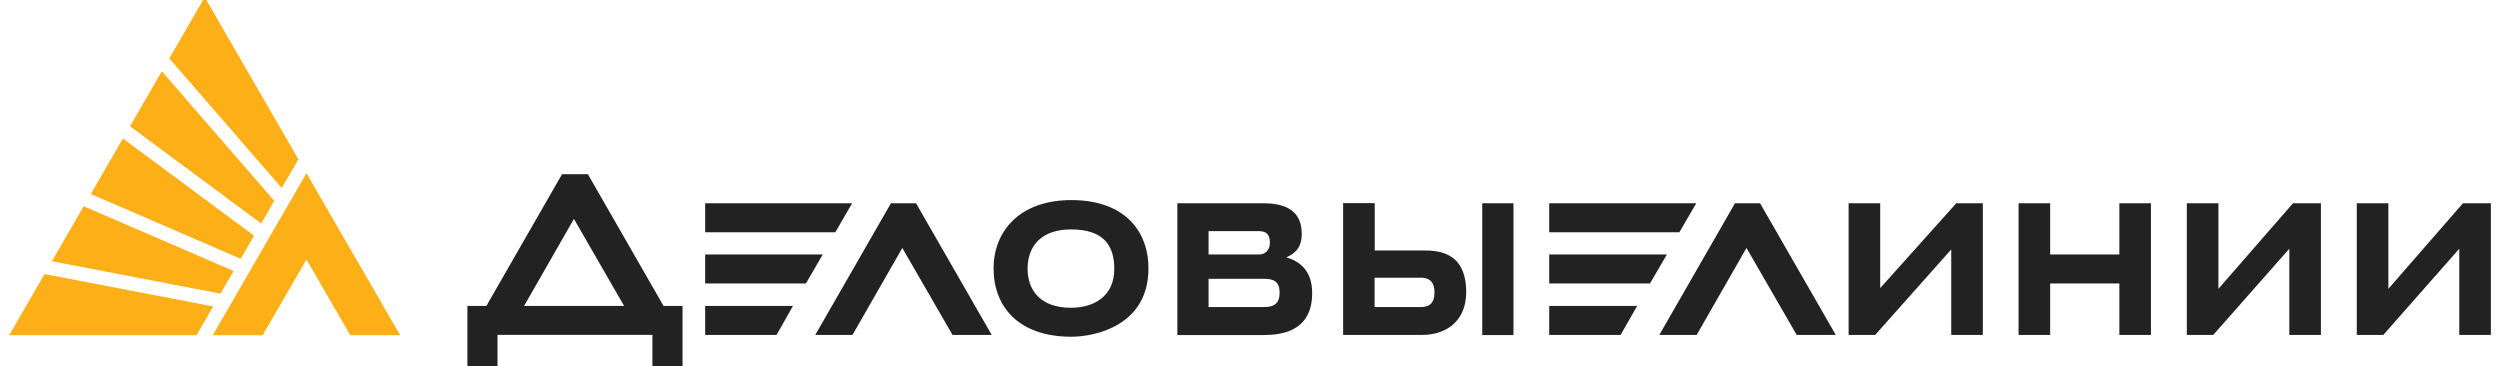 <svg width="273" height="40" viewBox="0 0 273 40" fill="none" xmlns="http://www.w3.org/2000/svg">
<g clip-path="url(#clip0_1287_18706)">
<path d="M5.667 28.526L24.079 32.062L25.51 29.593L9.143 22.521L5.667 28.527V28.526ZM14.197 13.79L28.519 24.402L29.949 21.932L17.674 7.784L14.198 13.79H14.197ZM9.919 21.186L26.285 28.26L27.744 25.736L13.422 15.126L9.919 21.186V21.186ZM22.355 -0.305L18.489 6.382L30.766 20.532L32.585 17.396L22.355 -0.305ZM1 36.601H21.458L23.276 33.465L4.865 29.929L1 36.601ZM33.466 28.34L38.252 36.601H43.695L33.466 18.916L23.236 36.601H28.679L33.466 28.34V28.34Z" fill="#FCAF17"/>
<path d="M77.004 36.572H84.801L86.592 33.409H77.005V36.572H77.004ZM77.004 27.789V30.952H88.011L89.842 27.789H77.004ZM242.252 31.54V22.196H238.801V36.572H241.69L249.993 27.162V36.572H253.443V22.196H250.395L242.252 31.54V31.54ZM97.29 22.196L89.027 36.572H93.092L98.534 27.081L104.016 36.572H108.296L100.032 22.196H97.29V22.196ZM72.46 33.408L64.197 19.02H61.376L53.111 33.408H51.039V40.79H54.328V36.571H71.243V40.79H74.533V33.408H72.46ZM57.23 33.408L62.672 23.904L68.154 33.408H57.23ZM185.234 22.196H169.175V25.36H183.388L185.234 22.196ZM93.051 22.196H77.005V25.36H91.219L93.051 22.196V22.196ZM268.953 22.196L260.81 31.54V22.196H257.36V36.572H260.261L268.552 27.162V36.572H272.002V22.196H268.953V22.196ZM231.433 27.789H223.878V22.196H220.427V36.572H223.878V30.952H231.433V36.572H234.883V22.196H231.433V27.789ZM189.46 22.196L181.197 36.572H185.275L190.717 27.081L196.2 36.572H200.466L192.201 22.196H189.46ZM155.362 27.35H150.121V22.184H146.671V36.572H155.335C157.675 36.572 160.109 35.278 160.109 31.887C160.095 27.43 156.967 27.35 155.362 27.35ZM155.162 33.53H150.107V30.327H155.162C155.749 30.327 156.646 30.487 156.646 31.928C156.646 33.262 155.911 33.53 155.162 33.53V33.53ZM165.271 22.196H161.861V36.586H165.271V22.196ZM116.988 21.849C111.223 21.849 108.497 25.373 108.497 29.31C108.497 33.421 111.157 36.771 116.988 36.771C119.528 36.771 125.411 35.597 125.411 29.31C125.411 25.2 122.777 21.849 116.988 21.849V21.849ZM116.948 33.608C113.618 33.608 112.214 31.7 112.214 29.35C112.214 26.773 113.818 25.052 116.948 25.052C120.477 25.052 121.68 26.773 121.68 29.35C121.68 32.434 119.368 33.608 116.948 33.608V33.608ZM169.175 36.572H176.971L178.776 33.409H169.175V36.572ZM169.175 27.789V30.952H180.179L182.024 27.789H169.175ZM205.319 31.46V22.196H201.869V36.572H204.772L213.075 27.242V36.572H216.525V22.196H213.624L205.319 31.46ZM140.467 28.096C141.375 27.709 142.152 27.082 142.152 25.52C142.152 22.543 139.651 22.196 137.886 22.196H128.566V36.586H138.047C142.392 36.586 143.288 34.197 143.288 32.007C143.301 29.538 141.897 28.523 140.467 28.096V28.096ZM131.976 25.24H137.498C138.327 25.24 138.674 25.667 138.674 26.495C138.674 27.349 138.127 27.789 137.498 27.789H131.976V25.24ZM138.047 33.529H131.976V30.445H138.047C139.022 30.445 139.732 30.686 139.732 31.967C139.732 32.981 139.303 33.529 138.047 33.529Z" fill="#222222"/>
</g>
<defs>
<clipPath id="clip0_1287_18706">
<rect width="273" height="40" fill="white"/>
</clipPath>
</defs>
</svg>
